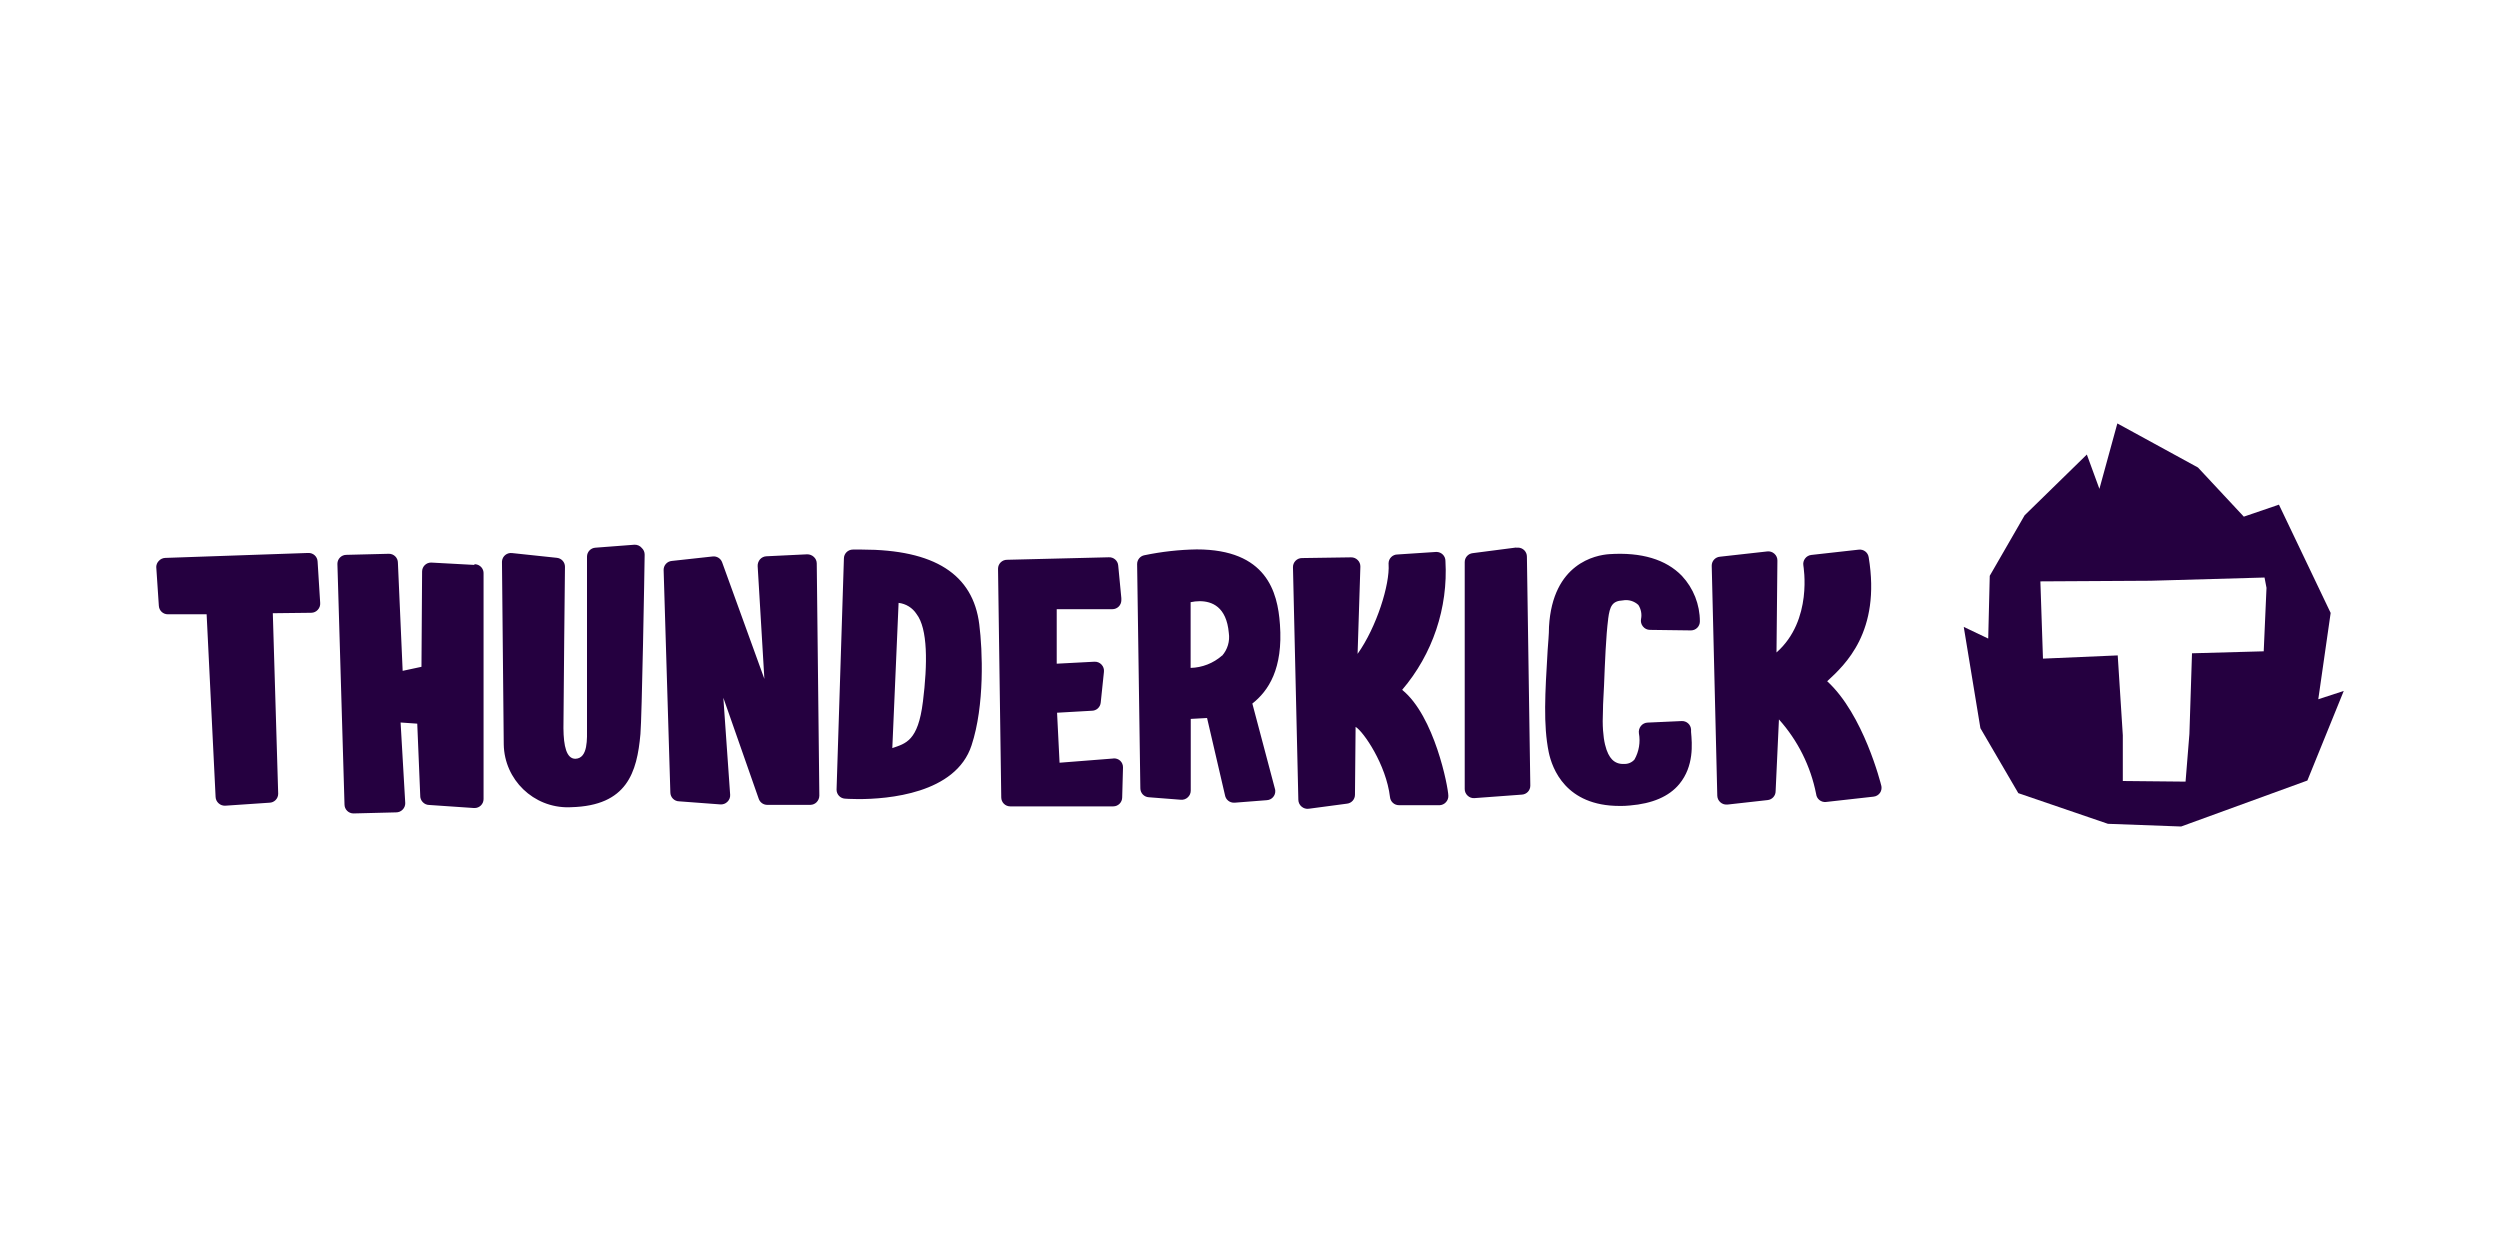 <?xml version="1.0" encoding="utf-8"?>
<!-- Generator: Adobe Illustrator 27.0.0, SVG Export Plug-In . SVG Version: 6.00 Build 0)  -->
<svg version="1.1" id="Layer_1" xmlns="http://www.w3.org/2000/svg" xmlns:xlink="http://www.w3.org/1999/xlink" x="0px" y="0px"
	 width="80px" height="40px" viewBox="0 0 80 40" style="enable-background:new 0 0 80 40;" xml:space="preserve">
<style type="text/css">
	.st0{fill:#250040;}
</style>
<g id="Lager_2">
	<g id="HORIZONTAL_LOGOTYPE">
		<g id="LOGO">
			<path class="st0" d="M9.853,17.695l-4.566,0.158c-0.079,0.003-0.154,0.038-0.207,0.098C5.031,18.002,5.002,18.069,5,18.14
				l0.083,1.245c0.008,0.153,0.134,0.273,0.287,0.272h1.242l0.287,5.846c0.003,0.078,0.039,0.152,0.098,0.204
				c0.058,0.053,0.136,0.08,0.215,0.075l1.403-0.095l0,0c0.158,0,0.287-0.128,0.287-0.287l-0.172-5.777l1.23-0.014
				c0.08-0.001,0.156-0.035,0.209-0.095c0.055-0.059,0.083-0.138,0.077-0.218l-0.083-1.328c-0.007-0.158-0.142-0.281-0.3-0.273
				C9.86,17.695,9.856,17.695,9.853,17.695z M15.177,18.077l-1.383-0.075c-0.158,0-0.287,0.128-0.287,0.287c0,0,0,0,0,0l-0.02,3.049
				l-0.602,0.129l-0.152-3.459c0-0.158-0.128-0.287-0.287-0.287l-1.362,0.034c-0.158,0-0.287,0.128-0.287,0.287l0.227,7.701
				c0,0.158,0.128,0.287,0.287,0.287l1.362-0.034c0.079,0.001,0.154-0.03,0.209-0.086c0.056-0.055,0.087-0.131,0.086-0.209
				l-0.149-2.581l0.533,0.037l0.095,2.295c-0.004,0.08,0.025,0.158,0.08,0.215c0.054,0.058,0.13,0.092,0.209,0.092l1.434,0.098
				h0.017c0.158,0,0.287-0.128,0.287-0.287v-7.211c0.01-0.158-0.111-0.294-0.269-0.304c-0.006,0-0.012-0.001-0.018-0.001
				L15.177,18.077z M20.302,17.431l-1.248,0.095c-0.152,0.009-0.27,0.135-0.27,0.287c0,0,0,4.813,0,5.45
				c0,0.373,0.04,1.001-0.37,1.018c-0.287,0-0.379-0.399-0.384-0.981c0-0.654,0.049-5.131,0.049-5.163
				c0.001-0.149-0.113-0.273-0.261-0.287l-1.434-0.152c-0.157-0.019-0.3,0.093-0.319,0.25c-0.001,0.012-0.002,0.024-0.002,0.037
				c0,0,0.054,5.639,0.057,5.837c0.02,1.131,0.954,2.031,2.084,2.011c0.027,0,0.054-0.002,0.081-0.003
				c1.778-0.049,2.1-1.107,2.209-2.343c0.046-0.513,0.129-5.215,0.135-5.737c0.001-0.081-0.032-0.16-0.092-0.215
				C20.48,17.465,20.392,17.427,20.302,17.431z M25.829,17.738l-1.305,0.063l0,0c-0.078,0.003-0.152,0.039-0.204,0.098
				c-0.051,0.06-0.078,0.137-0.075,0.215l0.215,3.611l-1.351-3.729c-0.045-0.126-0.171-0.205-0.304-0.189l-1.308,0.143
				c-0.148,0.013-0.262,0.138-0.261,0.287l0.215,7.119c0,0.158,0.128,0.287,0.287,0.287l1.311,0.098
				c0.084,0.007,0.167-0.023,0.227-0.083c0.061-0.058,0.094-0.14,0.089-0.224l-0.218-3.106l1.133,3.235
				c0.039,0.111,0.141,0.187,0.258,0.192h1.4c0.071-0.002,0.138-0.031,0.189-0.08c0.058-0.057,0.091-0.134,0.092-0.215l-0.083-7.429
				c0-0.079-0.033-0.155-0.092-0.209C25.986,17.767,25.909,17.737,25.829,17.738z M27.579,17.586h-0.287
				c-0.158,0-0.287,0.128-0.287,0.287L26.77,25.27c0,0.152,0.118,0.278,0.27,0.287c0,0,0.172,0.014,0.433,0.014l0,0
				c0.918,0,3.112-0.166,3.617-1.721c0.422-1.282,0.353-3.035,0.247-3.869C31.138,18.378,29.905,17.586,27.579,17.586z
				 M29.532,22.462c-0.155,1.251-0.548,1.328-0.978,1.477l0.201-4.647c0.235,0.027,0.445,0.158,0.574,0.356
				c0.361,0.468,0.356,1.589,0.204,2.811V22.462z M35.627,24.272l-1.721,0.135l-0.08-1.6l1.11-0.063
				c0.149,0.001,0.273-0.113,0.287-0.261l0.103-0.984c0.01-0.085-0.018-0.17-0.077-0.232c-0.059-0.064-0.143-0.097-0.229-0.092
				l-1.205,0.063v-1.744h1.781c0.158,0,0.287-0.128,0.287-0.287c0.001-0.022,0.001-0.044,0-0.066l-0.1-1.044
				c-0.012-0.155-0.146-0.272-0.301-0.264l-3.258,0.08c-0.158,0-0.287,0.128-0.287,0.287l0.103,7.317
				c0,0.158,0.128,0.287,0.287,0.287h3.296c0.158,0,0.287-0.128,0.287-0.287l0.026-0.955c0.003-0.083-0.03-0.164-0.092-0.221
				c-0.059-0.052-0.137-0.078-0.215-0.072V24.272z M40.957,19.97c-0.072-1.027-0.427-2.389-2.662-2.389
				c-0.562,0.009-1.122,0.072-1.672,0.186c-0.138,0.025-0.237,0.147-0.235,0.287l0.103,7.171c0,0.152,0.118,0.278,0.27,0.287
				l1.027,0.08c0.081,0.007,0.162-0.021,0.221-0.077c0.061-0.055,0.095-0.133,0.095-0.215v-2.295l0.522-0.029l0.574,2.472
				c0.024,0.139,0.146,0.24,0.287,0.238h0.023l1.027-0.08c0.158-0.008,0.28-0.143,0.272-0.301c-0.001-0.013-0.002-0.027-0.005-0.04
				l-0.729-2.751c0.513-0.404,0.987-1.11,0.883-2.536V19.97z M39.104,20.98c-0.278,0.244-0.634,0.383-1.004,0.393V19.27
				c0.094-0.021,0.19-0.031,0.287-0.032c0.393,0,0.86,0.175,0.935,1.015c0.039,0.265-0.04,0.534-0.218,0.734V20.98z M44.869,22.075
				c0.976-1.145,1.472-2.623,1.385-4.125c0.001-0.158-0.127-0.287-0.286-0.288c-0.009,0-0.018,0-0.027,0.001l-1.219,0.08
				c-0.158-0.001-0.287,0.127-0.288,0.286c0,0.009,0,0.018,0.001,0.027c0.043,0.642-0.381,2.008-0.992,2.868l0.089-2.791
				c0.002-0.08-0.029-0.157-0.086-0.212c-0.056-0.057-0.133-0.088-0.212-0.086l-1.572,0.023c-0.078,0-0.153,0.032-0.207,0.089
				c-0.054,0.056-0.083,0.132-0.08,0.209l0.172,7.44c0.002,0.083,0.039,0.162,0.103,0.215c0.063,0.055,0.147,0.08,0.229,0.069
				l1.225-0.163c0.146-0.016,0.256-0.14,0.255-0.287l0.02-2.171c0.25,0.149,0.978,1.205,1.101,2.249
				c0.015,0.147,0.139,0.259,0.287,0.258h1.291h0.017c0.072-0.005,0.14-0.037,0.189-0.089c0.056-0.056,0.086-0.133,0.083-0.212
				C46.343,25.187,45.904,22.91,44.869,22.075z M48.523,17.52l-1.397,0.181c-0.146,0.016-0.256,0.14-0.255,0.287v7.26
				c-0.001,0.082,0.034,0.16,0.095,0.215c0.057,0.054,0.134,0.082,0.212,0.077l0,0l1.52-0.112c0.153-0.008,0.273-0.134,0.272-0.287
				l-0.109-7.326c0.002-0.158-0.124-0.289-0.283-0.291c-0.018,0-0.035,0.001-0.053,0.004L48.523,17.52z M51.495,17.733
				c-0.425,0.029-1.813,0.287-1.927,2.323c0,0.261-0.029,0.508-0.043,0.743c-0.083,1.391-0.143,2.398,0.034,3.27
				c0.109,0.522,0.542,1.721,2.266,1.721c0.106,0,0.218,0,0.33-0.014c0.72-0.06,1.253-0.287,1.583-0.686
				c0.473-0.574,0.41-1.282,0.376-1.669v-0.077c-0.009-0.158-0.145-0.279-0.303-0.27c0,0-0.001,0-0.001,0l-1.087,0.049
				c-0.084,0.003-0.163,0.043-0.215,0.109c-0.052,0.066-0.075,0.15-0.063,0.232c0.052,0.288,0.002,0.585-0.141,0.84
				c-0.085,0.098-0.212,0.15-0.341,0.141h-0.014c-0.138,0.008-0.273-0.045-0.367-0.146c-0.158-0.166-0.336-0.574-0.287-1.572
				c0-0.232,0.023-0.502,0.034-0.789c0.029-0.746,0.063-1.595,0.132-2.125v-0.009c0.052-0.404,0.129-0.574,0.468-0.591
				c0.18-0.034,0.366,0.021,0.499,0.146c0.085,0.132,0.116,0.293,0.086,0.447c-0.018,0.085,0.005,0.174,0.06,0.241
				c0.054,0.068,0.136,0.109,0.224,0.109l1.311,0.017c0.158,0,0.287-0.128,0.287-0.287c0-0.541-0.205-1.061-0.574-1.457
				C53.313,17.902,52.527,17.664,51.495,17.733z M60.205,25.156c-0.02-0.086-0.574-2.295-1.735-3.356
				c0.574-0.531,1.721-1.58,1.328-3.967c-0.022-0.156-0.165-0.264-0.321-0.244l-1.514,0.169c-0.08,0.008-0.153,0.05-0.201,0.115
				c-0.049,0.064-0.068,0.145-0.054,0.224c0,0.023,0.313,1.747-0.86,2.782l0.029-2.94c0.002-0.084-0.034-0.165-0.098-0.221
				c-0.062-0.056-0.146-0.083-0.229-0.072l-1.514,0.169c-0.148,0.013-0.262,0.138-0.261,0.287l0.178,7.36
				c0.002,0.082,0.038,0.159,0.1,0.212c0.056,0.05,0.129,0.075,0.204,0.072h0.023l1.279-0.143c0.148-0.013,0.262-0.138,0.261-0.287
				l0.106-2.295c0.604,0.674,1.015,1.498,1.19,2.386c0.016,0.158,0.157,0.272,0.314,0.256c0.003,0,0.007-0.001,0.01-0.001
				l1.512-0.169c0.083-0.008,0.158-0.052,0.207-0.12C60.202,25.311,60.219,25.232,60.205,25.156z"/>
			<path class="st0" d="M74.185,22.376l0.396-2.762l-1.655-3.465l-1.124,0.384l-1.466-1.572l-2.581-1.411l-0.574,2.094l-0.402-1.099
				l-1.991,1.945l-1.116,1.936l-0.049,2.008l-0.783-0.373l0.533,3.241l1.213,2.079l2.868,0.981l2.343,0.086l4.039-1.471L75,22.11
				L74.185,22.376z M72.439,20.842l-2.295,0.063l-0.083,2.581l-0.123,1.526l-2.008-0.02v-1.463l-0.163-2.556l-2.392,0.103
				l-0.083-2.472l3.525-0.02l3.648-0.103l0.063,0.33L72.439,20.842z"/>
		</g>
	</g>
</g>
</svg>

